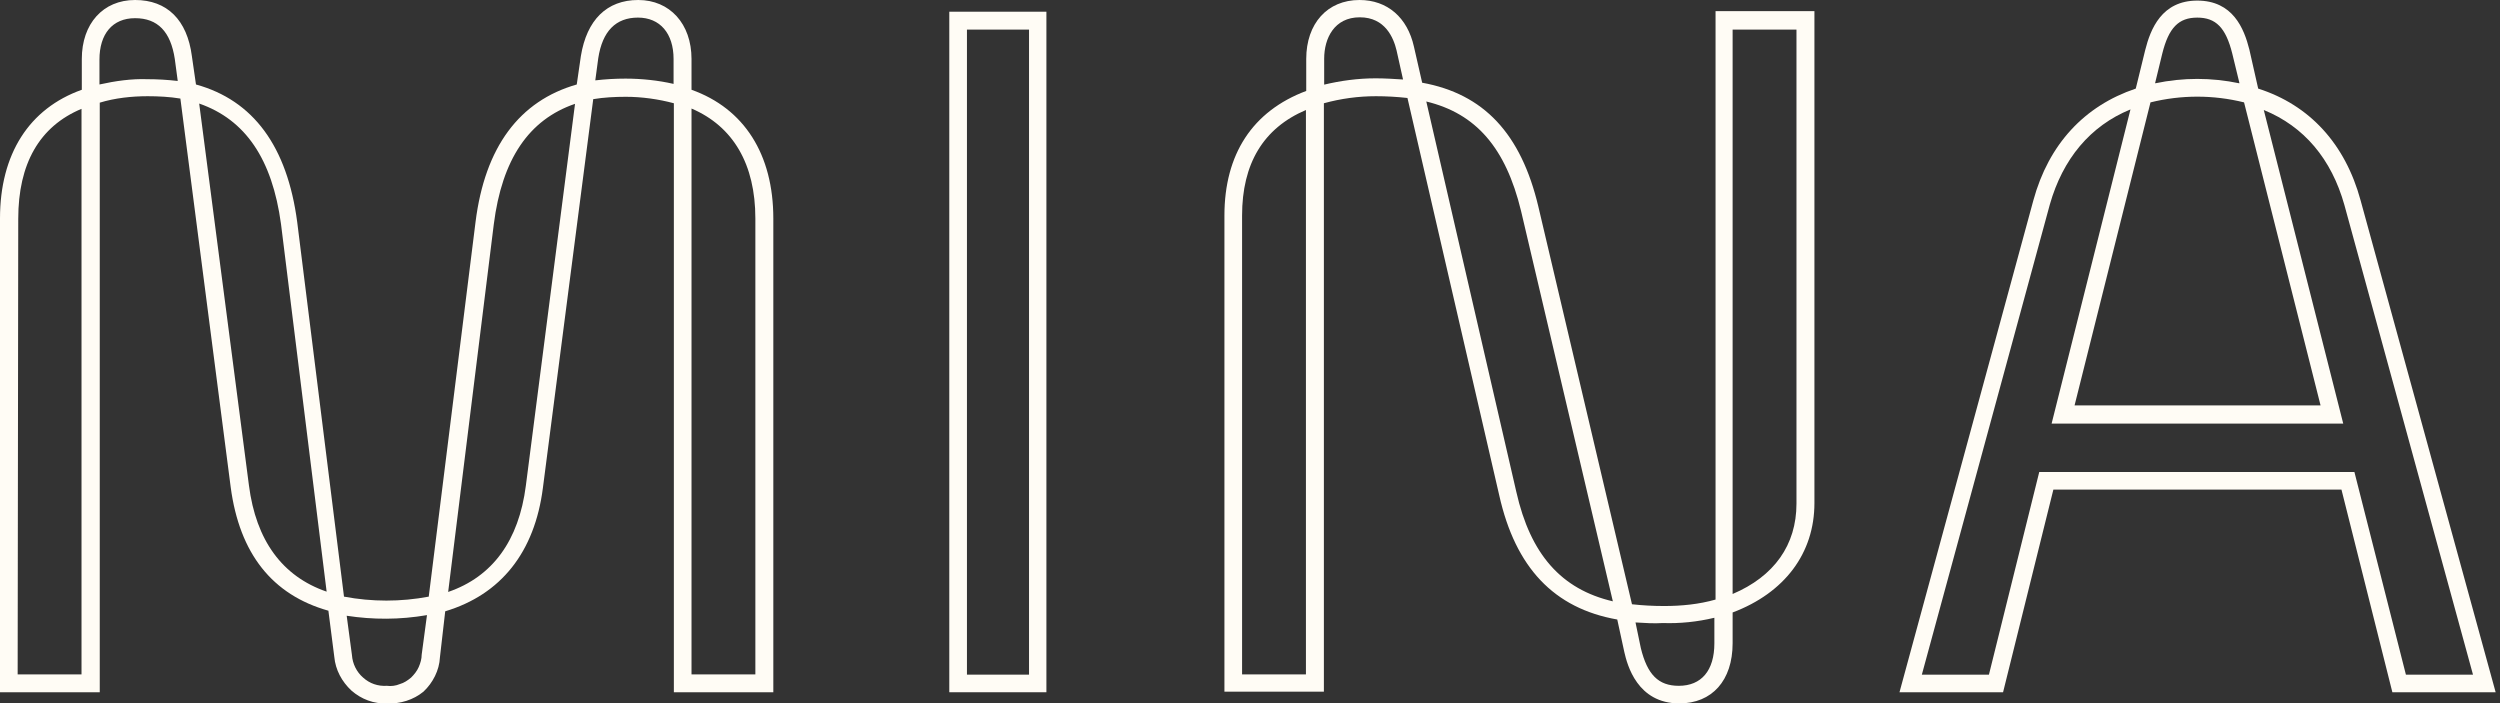 <svg width="231" height="65" viewBox="0 0 231 65" fill="none" xmlns="http://www.w3.org/2000/svg">
<rect x="0" y="0" width="231" height="65" fill="#333333" stroke="none"/>
<path d="M35.755 64.995C34.558 65.049 33.389 64.615 32.465 63.802C31.595 62.989 30.997 61.905 30.888 60.685L30.344 56.43C25.151 54.967 22.133 51.145 21.317 45.019L16.667 9.107C15.689 8.944 14.628 8.89 13.649 8.89C12.181 8.89 10.631 9.053 9.217 9.486V63.965H0V20.192C0 14.229 2.692 10.028 7.559 8.294V5.448C7.559 2.195 9.516 0 12.48 0C15.444 0 17.293 1.843 17.728 5.177L18.108 7.806C23.41 9.27 26.537 13.525 27.462 20.518L31.785 55.129C34.368 55.617 37.033 55.617 39.616 55.129L43.939 20.518C44.809 13.579 47.99 9.324 53.292 7.806L53.673 5.177C54.217 1.843 56.066 0 58.975 0C61.884 0 63.896 2.195 63.896 5.448V8.294C68.763 10.028 71.455 14.257 71.455 20.192V63.965H62.265V9.541C60.851 9.161 59.301 8.944 57.833 8.944C56.8 8.944 55.794 8.998 54.815 9.161L50.165 45.074C49.404 51.036 46.277 54.939 41.138 56.484L40.649 60.74C40.595 61.932 39.996 63.098 39.126 63.911C38.202 64.67 36.978 65.049 35.782 64.995H35.755ZM32.03 56.864L32.519 60.523C32.574 61.336 32.954 62.095 33.552 62.61C34.151 63.152 34.912 63.423 35.755 63.369C36.135 63.423 36.57 63.369 36.951 63.206C37.332 63.098 37.658 62.881 37.984 62.61C38.256 62.339 38.528 62.014 38.691 61.634C38.854 61.255 38.963 60.875 38.963 60.496L39.453 56.837C36.924 57.27 34.477 57.27 32.002 56.891L32.03 56.864ZM63.896 62.312H69.796V20.192C69.796 15.178 67.757 11.682 63.896 10.028V62.312ZM1.631 62.312H7.532V10.056C3.643 11.682 1.686 15.124 1.686 20.219L1.631 62.366V62.312ZM18.408 9.595L23.003 44.857C23.655 49.925 26.075 53.259 30.181 54.668L25.966 20.707C25.151 14.69 22.676 11.058 18.408 9.568V9.595ZM53.129 9.595C48.86 11.058 46.386 14.717 45.625 20.734L41.41 54.696C45.516 53.286 47.936 49.952 48.588 44.884L53.129 9.622V9.595ZM9.19 7.806C10.659 7.481 12.154 7.264 13.622 7.318C14.547 7.318 15.471 7.372 16.423 7.481L16.151 5.448C15.77 2.927 14.574 1.68 12.48 1.68C10.387 1.68 9.19 3.144 9.19 5.502V7.806ZM57.806 7.264C59.274 7.264 60.824 7.426 62.238 7.752V5.448C62.238 3.09 60.987 1.626 58.948 1.626C56.908 1.626 55.658 2.873 55.277 5.394L55.005 7.426C55.93 7.318 56.854 7.264 57.806 7.264Z" fill="#FFFCF5"/>
<path d="M96.742 63.963H87.715V1.082H96.688V63.963H96.742ZM89.346 62.337H95.083V2.735H89.346V62.337Z" fill="#FFFCF5"/>
<path d="M155.172 64.995C151.284 64.995 150.36 61.444 150.088 60.252L149.435 57.243C143.589 56.213 140.028 52.446 138.532 45.778L130.049 9.053C129.07 8.944 128.091 8.89 127.14 8.89C125.508 8.89 123.904 9.107 122.327 9.541V63.911H113.137V19.921C113.137 14.257 115.72 10.272 120.696 8.402V5.448C120.696 2.168 122.653 0 125.617 0C128.2 0 130.049 1.626 130.647 4.309L131.408 7.643C137.091 8.673 140.544 12.332 142.148 19.108L150.795 55.834C151.774 55.942 152.752 55.996 153.758 55.996C155.39 55.996 156.994 55.834 158.517 55.4V1.03H167.653V46.483C167.653 51.118 164.906 54.777 160.094 56.593V59.439C160.094 62.881 158.19 64.995 155.172 64.995ZM151.121 57.514L151.61 59.872C152.209 62.339 153.242 63.369 155.118 63.369C157.212 63.369 158.408 61.959 158.408 59.439V57.081C156.831 57.46 155.227 57.623 153.65 57.569C152.834 57.623 152.018 57.569 151.121 57.514ZM114.768 62.312H120.668V10.164C116.726 11.844 114.768 15.124 114.768 19.921V62.339V62.312ZM131.789 9.378L140.109 45.453C141.414 51.226 144.269 54.452 149.027 55.563L140.544 19.488C139.13 13.66 136.384 10.489 131.789 9.378ZM160.094 2.71V54.885C163.927 53.259 165.994 50.359 165.994 46.537V2.737H160.094V2.71ZM122.3 7.833C123.877 7.454 125.481 7.237 127.112 7.237C127.928 7.237 128.798 7.291 129.641 7.345L129.043 4.662C128.771 3.523 128.01 1.599 125.644 1.599C123.279 1.599 122.354 3.551 122.354 5.421V7.833H122.3Z" fill="#FFFCF5"/>
<path d="M230.626 63.965H221.055L216.351 45.237H189.732L185.083 63.965H175.512L187.883 18.512C189.297 13.335 192.587 9.785 197.345 8.186L198.215 4.635C198.705 2.684 199.738 0.055 203.028 0.055C206.318 0.055 207.351 2.63 207.841 4.581L208.656 8.186C213.414 9.704 216.704 13.308 218.118 18.512L230.598 63.965H230.626ZM222.306 62.339H228.505L216.623 18.946C215.427 14.691 212.898 11.682 209.173 10.164L216.514 39.138H189.569L196.856 10.11C193.131 11.628 190.602 14.691 189.406 18.892L177.578 62.339H183.777L188.427 43.611H217.547L222.306 62.339ZM191.69 37.458H214.42L207.351 9.46C204.496 8.755 201.56 8.755 198.705 9.46L191.69 37.458ZM199.14 7.644V7.698C201.723 7.156 204.333 7.156 206.916 7.698V7.644L206.264 4.96C205.665 2.548 204.741 1.627 203.028 1.627C201.315 1.627 200.39 2.548 199.792 4.96L199.14 7.644Z" fill="#FFFCF5"/>
</svg>
